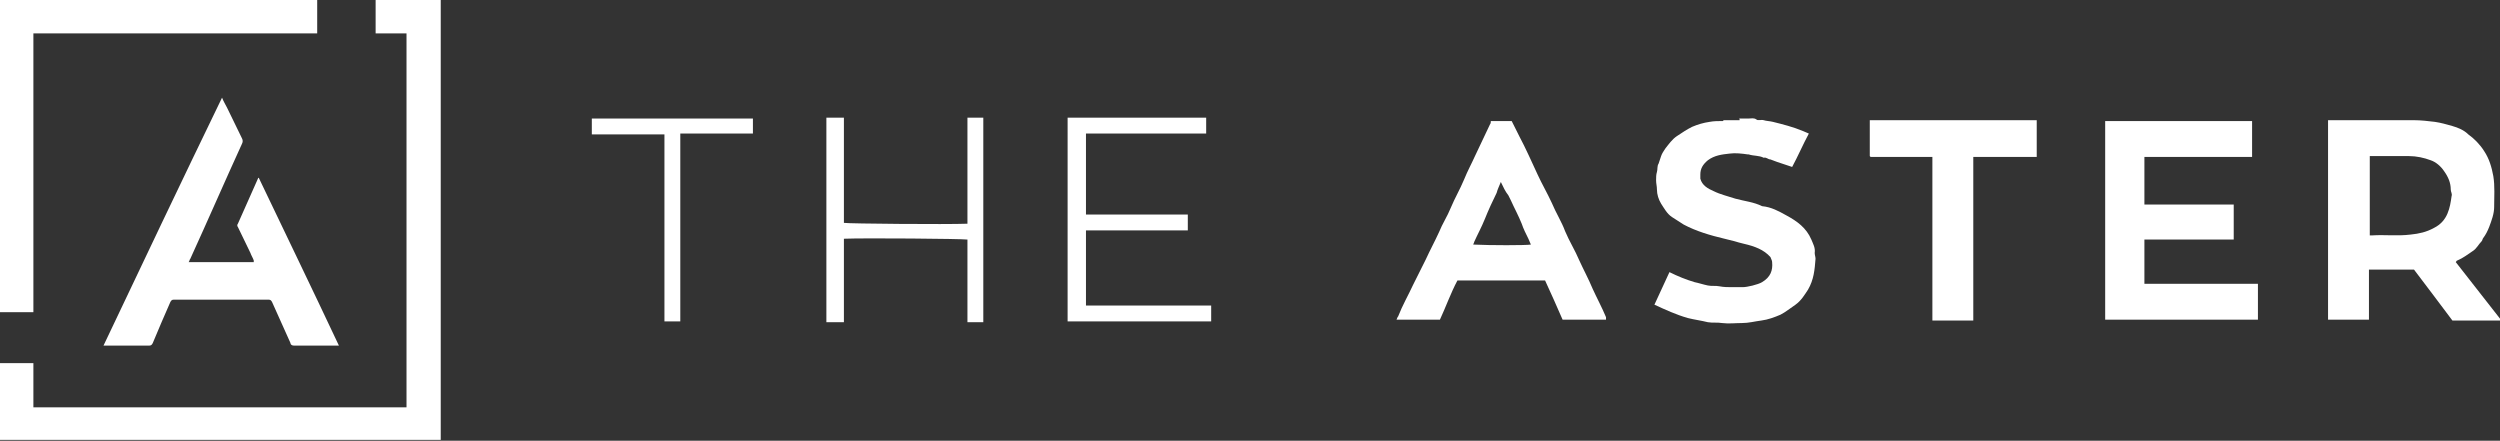 <?xml version="1.0" encoding="utf-8"?>
<!-- Generator: Adobe Illustrator 19.1.1, SVG Export Plug-In . SVG Version: 6.00 Build 0)  -->
<svg version="1.1" id="Layer_1" xmlns="http://www.w3.org/2000/svg" xmlns:xlink="http://www.w3.org/1999/xlink" x="0px" y="0px"
	 viewBox="0 0 299.5 52.8" style="enable-background:new 0 0 299.5 52.8;" xml:space="preserve">
<rect x="0" y="0" width="299.5" height="52.8" fill="#333333" stroke="none"/>
<style type="text/css">
	.st0{fill:#FFFFFF;}
</style>
<path class="st0" d="M208.4,14.1c0,0.1,0.1,0.1,0.1,0.1c0.3,0,0.6,0,1,0c0.3,0,0.6-0.1,0.9,0.1c0.2,0.2,0.6,0,0.9,0.1
	c0.3,0.1,0.7,0.1,1.1,0.2c1.2,0.3,2.4,0.6,3.6,1.1c0.2,0.1,0.5,0.2,0.7,0.3c-0.7,1.3-1.3,2.7-2,4c-0.6-0.2-1.2-0.4-1.8-0.6
	c-0.3-0.1-0.5-0.2-0.8-0.3c-0.3,0-0.5-0.3-0.8-0.2c-0.6-0.3-1.2-0.2-1.8-0.4c0,0-0.1,0-0.1,0c-0.7-0.1-1.5-0.2-2.2-0.1
	c-0.9,0.1-1.8,0.2-2.6,0.8c-0.6,0.5-0.9,1-0.9,1.7c0,0.2,0,0.3,0,0.5c0.2,0.8,0.9,1.2,1.6,1.5c0.8,0.4,1.7,0.6,2.6,0.9
	c1.1,0.3,2.2,0.4,3.2,0.9c1.1,0.1,2,0.6,2.9,1.1c1.3,0.7,2.4,1.5,3,2.9c0.2,0.5,0.5,1,0.4,1.6c0,0.2,0.1,0.5,0.1,0.7
	c-0.1,1.3-0.2,2.5-0.9,3.7c-0.4,0.6-0.8,1.3-1.5,1.8c-0.6,0.4-1.2,0.9-1.8,1.2c-0.7,0.3-1.5,0.6-2.3,0.7c-0.8,0.1-1.5,0.3-2.3,0.3
	c-0.8,0-1.6,0.1-2.4,0c-0.6-0.1-1.1,0-1.7-0.1c-0.8-0.2-1.6-0.3-2.4-0.5c-1.4-0.4-2.7-1-4-1.6c0.6-1.3,1.2-2.6,1.8-3.9
	c1,0.5,2,0.9,3,1.2c0.5,0.1,1.1,0.3,1.6,0.4c0.5,0.1,0.9,0,1.4,0.1c0.5,0.1,1,0.1,1.4,0.1c0.5,0,0.9,0,1.4,0c0.5,0,1.8-0.3,2.3-0.6
	c1-0.6,1.3-1.4,1.2-2.4c0-0.2-0.1-0.3-0.2-0.6c-0.8-0.9-1.9-1.3-3.2-1.6c-0.4-0.1-0.8-0.2-1.1-0.3c-0.4-0.1-0.8-0.2-1.2-0.3
	c-1.7-0.4-3.4-0.9-4.9-1.7c-0.5-0.3-0.9-0.6-1.4-0.9c-0.6-0.4-0.9-1-1.3-1.6c-0.3-0.5-0.5-1.1-0.5-1.7c0-0.4-0.1-0.7-0.1-1.1
	c0-0.3,0-0.7,0.1-1c0.1-0.3,0-0.7,0.2-1c0.1-0.3,0.2-0.6,0.3-0.9c0.1-0.3,0.3-0.6,0.5-0.9c0.4-0.5,0.8-1.1,1.4-1.5
	c0.6-0.4,1.2-0.8,1.8-1.1c0.7-0.3,1.4-0.5,2.1-0.6c0.5-0.1,1.1-0.1,1.6-0.1c0,0,0.1-0.1,0.1-0.1H208.4z"/>
<path class="st0" d="M144.5,14.1V16c0,0,0,0-0.1,0c0,0,0,0-0.1,0c-4.7,0-9.5,0-14.2,0v9.7c0,0,0,0,0,0c0,0,0,0,0.1,0
	c4,0,8.1,0,12.1,0v1.9h-12.2v9h15v1.9h-17.2V14.1H144.5z"/>
<path class="st0" d="M101.1,14.1v12.6c0.6,0.1,12.3,0.2,14.8,0.1V14.1h1.9v24.5h-1.9v-9.9c-0.7-0.1-12.3-0.2-14.8-0.1v5v5
	c-0.3,0-0.7,0-1,0H99V14.1H101.1z"/>
<path class="st0" d="M90.2,14.1V16c0,0,0,0-0.1,0c0,0,0,0-0.1,0c-2.8,0-5.7,0-8.5,0v22.5h-1.9V16.1h-8.7v-1.9H90.2z"/>
<path class="st0" d="M283.8,32.2v6.1h-4.9V14.4h0.7c3.2,0,6.4,0,9.6,0c0.8,0,1.7,0.1,2.5,0.2c0.7,0.1,1.4,0.3,2.1,0.5
	c0.7,0.2,1.4,0.5,1.9,1c0.7,0.5,1.4,1.2,1.9,2c0.6,0.9,0.9,1.9,1.1,3c0.2,1.2,0.1,2.5,0.1,3.7c0,0.8-0.3,1.6-0.6,2.4
	c-0.2,0.5-0.4,0.9-0.7,1.3c-0.1,0.1-0.1,0.3-0.2,0.4c-0.4,0.4-0.6,0.9-1.1,1.2c-0.6,0.4-1.1,0.8-1.8,1.1c-0.1,0-0.1,0.1-0.2,0.2
	c1.8,2.3,3.6,4.6,5.4,6.9c0,0,0,0,0,0.1h-5.8c-1.5-2-3-4-4.6-6.1H283.8z M283.8,28.2c0.1,0,0.3,0,0.4,0c1.5-0.1,3,0.1,4.6-0.1
	c1-0.1,1.9-0.3,2.8-0.8c0.8-0.4,1.3-1,1.6-1.7c0.3-0.7,0.4-1.4,0.5-2.1c0.1-0.3-0.1-0.5-0.1-0.8c0-0.8-0.3-1.5-0.8-2.2
	c-0.4-0.6-1-1.1-1.6-1.3c-0.8-0.3-1.7-0.5-2.6-0.5c-1.4,0-2.7,0-4.1,0h-0.6V28.2z"/>
<path class="st0" d="M256.9,18.7v5.8h10.7v4.2h-10.7V34c0,0,0,0,0,0c0,0,0,0,0.1,0c4.5,0,9,0,13.5,0v4.3h-18.3V14.5h17.6v4.3H256.9z
	"/>
<path class="st0" d="M192.4,38.3h-5.2c-0.7-1.6-1.4-3.2-2.1-4.7h-10.5c-0.8,1.5-1.4,3.2-2.1,4.7h-5.2c0.1-0.2,0.1-0.3,0.2-0.4
	c0.5-1.3,1.2-2.5,1.8-3.8c0.5-1,1-2,1.5-3c0.5-1.1,1.1-2.2,1.6-3.3c0.4-1,1-1.9,1.4-2.9c0.5-1.2,1.1-2.2,1.6-3.4
	c0.4-1,0.9-1.9,1.3-2.8c0.6-1.3,1.2-2.5,1.8-3.8c0.1-0.1,0.1-0.3,0.1-0.4h2.5c0.3,0.6,0.6,1.2,0.9,1.8c0.8,1.5,1.5,3.1,2.2,4.6
	c0.5,1.1,1.2,2.3,1.7,3.4c0.5,1.2,1.2,2.3,1.6,3.4c0.5,1.2,1.2,2.3,1.7,3.5c0.5,1.1,1.1,2.2,1.6,3.4c0.5,1.1,1.1,2.2,1.6,3.4
	C192.4,38,192.4,38.1,192.4,38.3 M179.8,21.8c-0.2,0.5-0.4,0.9-0.5,1.3c-0.5,1-1,2.1-1.4,3.1c-0.4,1-0.9,1.9-1.3,2.8
	c0,0.1-0.1,0.2-0.1,0.3c2,0.1,6.3,0.1,6.9,0c-0.1-0.2-0.2-0.5-0.3-0.7c-0.3-0.6-0.6-1.2-0.8-1.8c-0.4-1-0.9-1.9-1.3-2.8
	c-0.1-0.2-0.2-0.4-0.3-0.6C180.3,22.9,180.1,22.4,179.8,21.8"/>
<path class="st0" d="M244,14.5v4.3h-7.6v19.6h-4.9V18.8h-7.4c0,0-0.1-0.1-0.1-0.1c0,0,0,0,0-0.1c0-1.4,0-2.8,0-4.2H244z"/>
<path class="st0" d="M0,43.5h4v5.3h44.7V4h-3.7c0-0.1,0-0.3,0-0.4c0-1.1,0-2.2,0-3.3c0-0.1,0-0.2,0-0.4h7.8v52.8H0V43.5z"/>
<polygon class="st0" points="38,0 38,4 4,4 4,37.4 0,37.4 0,0 "/>
<path class="st0" d="M30.4,31.2c-0.1-0.3-0.3-0.6-0.4-0.9c-0.5-1-1-2.1-1.5-3.1c-0.1-0.1-0.1-0.3,0-0.4c0.8-1.8,1.6-3.6,2.4-5.4
	c0,0,0-0.1,0.1-0.1c3.2,6.7,6.4,13.3,9.6,20.1h-0.3c-1.7,0-3.4,0-5.1,0c-0.2,0-0.4-0.1-0.4-0.3c-0.7-1.6-1.5-3.3-2.2-4.9
	c-0.1-0.2-0.2-0.3-0.4-0.3c-3.8,0-7.6,0-11.4,0c-0.2,0-0.3,0.1-0.4,0.3c-0.7,1.6-1.4,3.2-2.1,4.9c-0.1,0.2-0.2,0.3-0.4,0.3
	c-1.7,0-3.4,0-5.1,0h-0.4c4.7-9.9,9.4-19.8,14.2-29.7c0.2,0.5,0.4,0.8,0.6,1.2c0.6,1.2,1.2,2.5,1.8,3.7c0.1,0.2,0.1,0.4,0,0.6
	c-2.1,4.6-4.1,9.2-6.2,13.8c-0.1,0.1-0.1,0.3-0.2,0.4H30.4z"/>
</svg>
